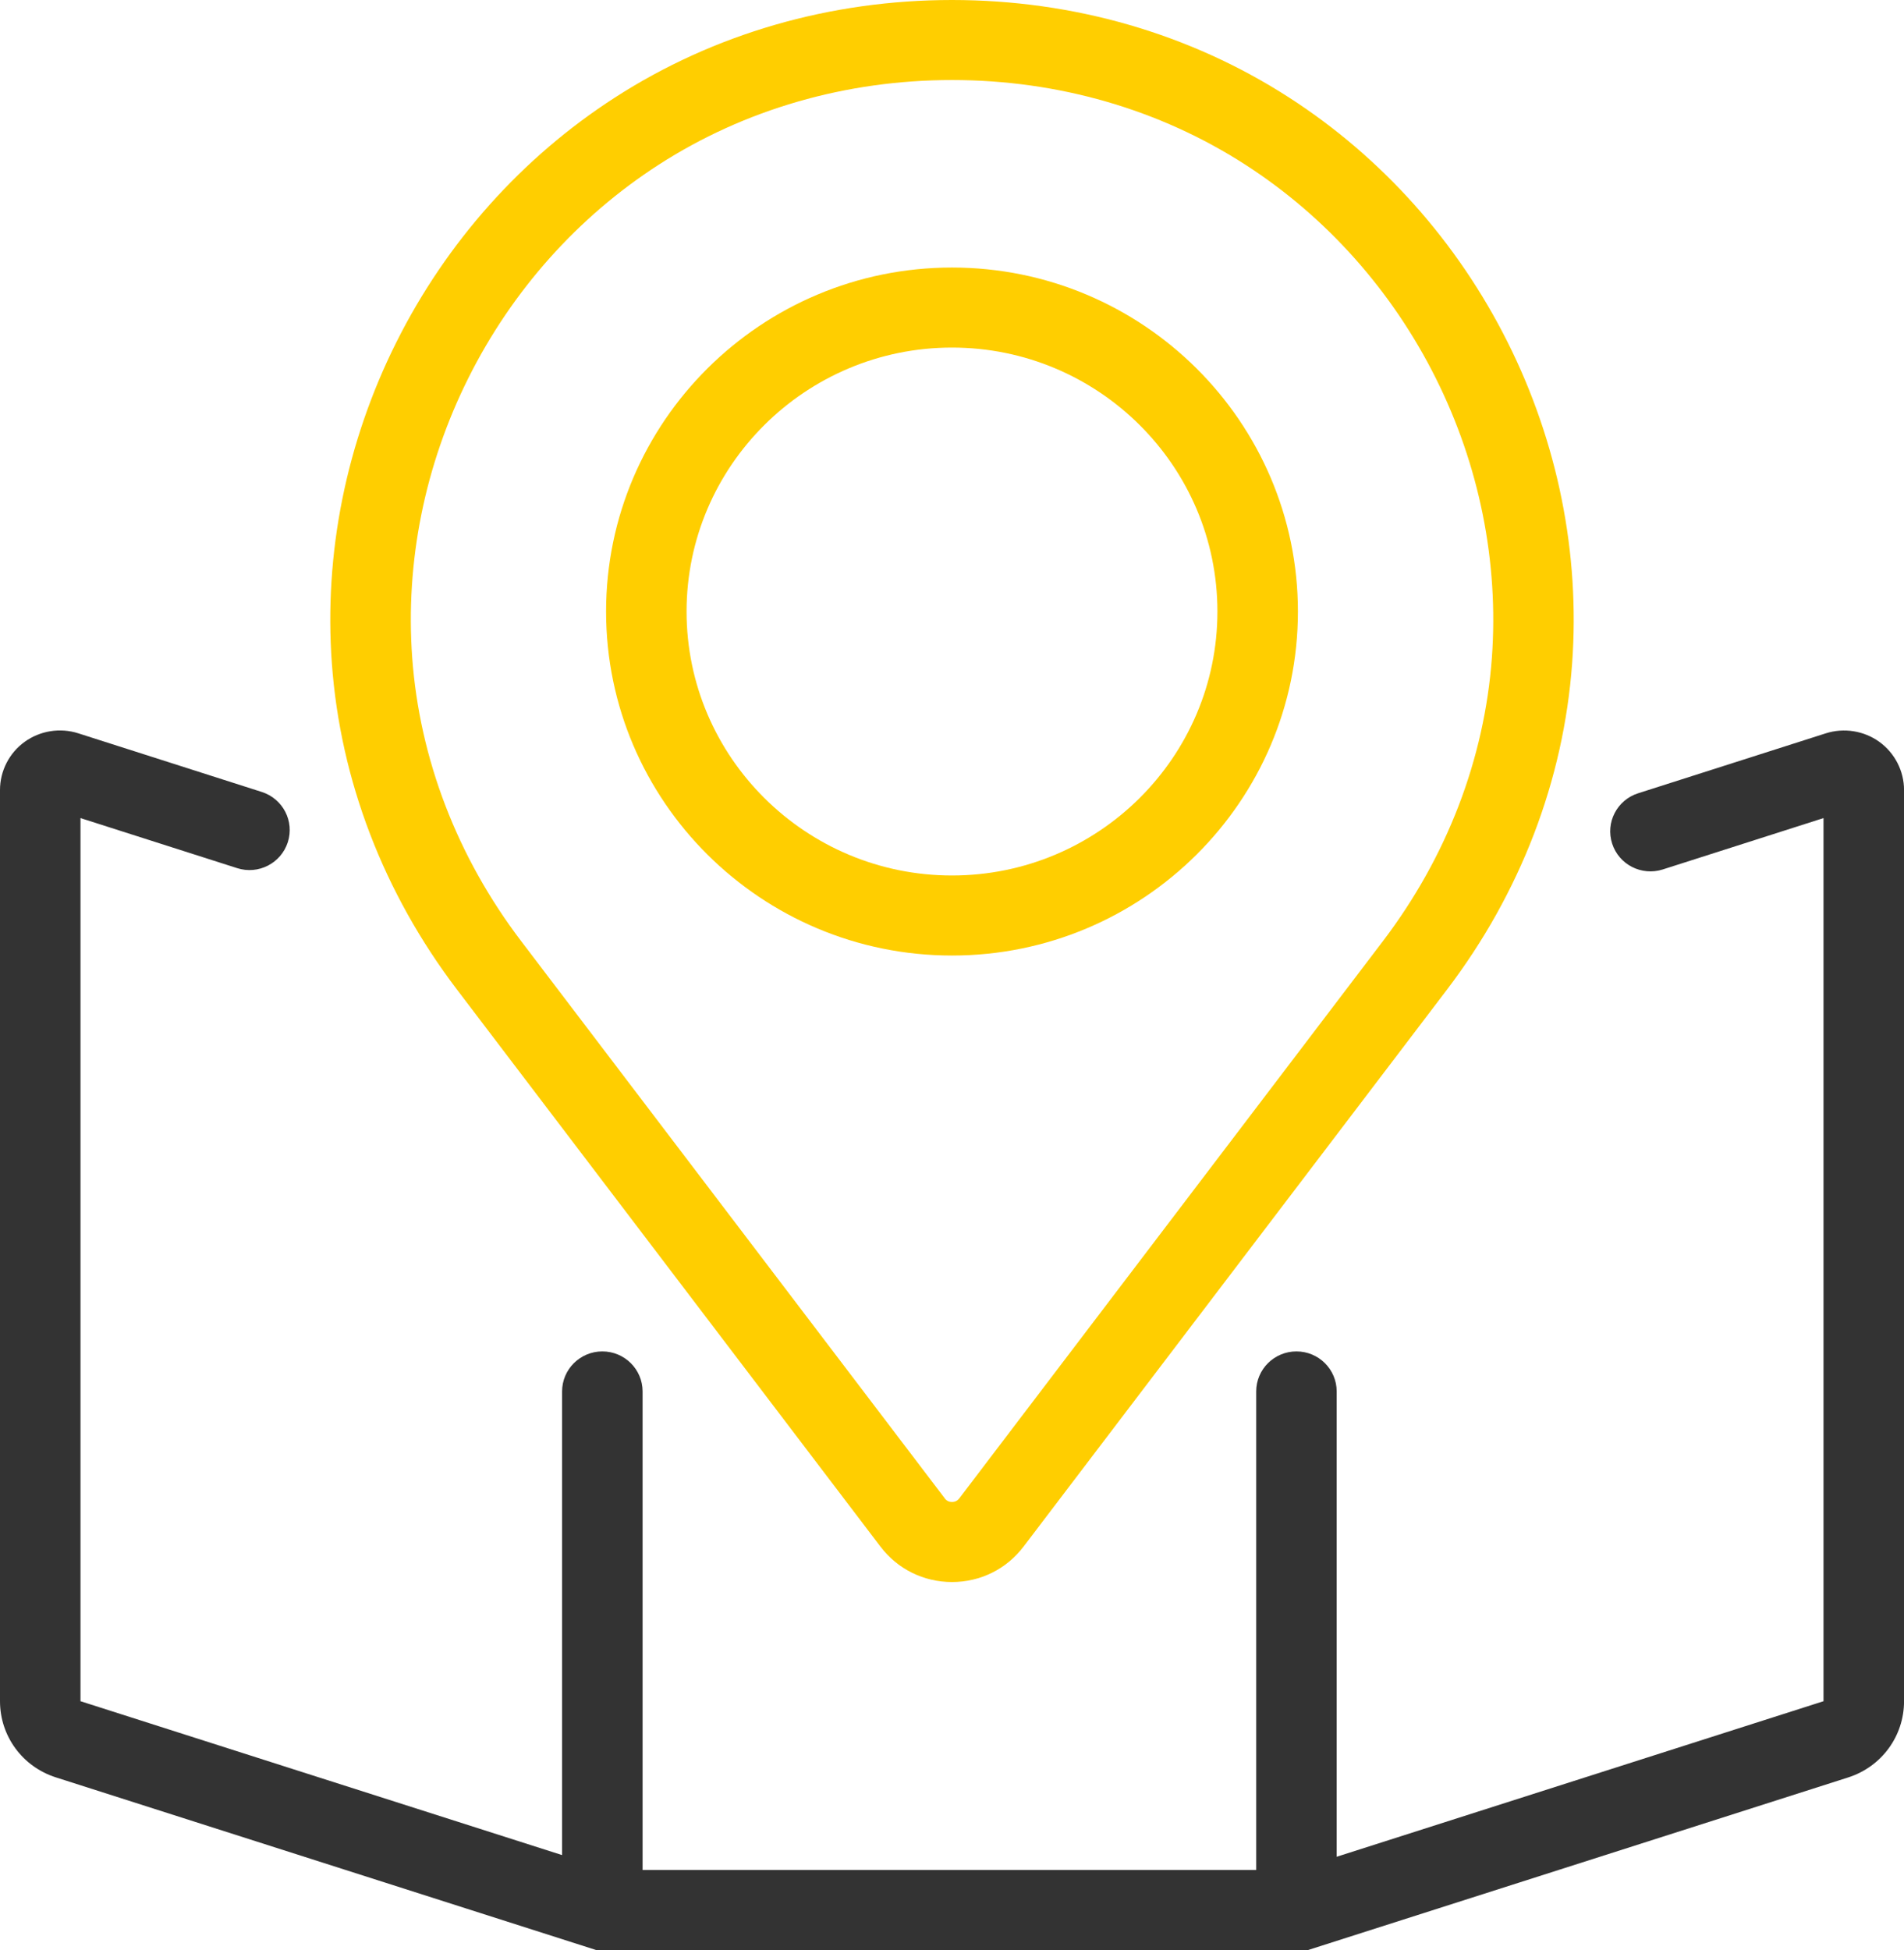 <svg width="125" height="128" viewBox="0 0 125 128" fill="none" xmlns="http://www.w3.org/2000/svg">
<g clip-path="url(#clip0_12_2376)">
<path d="M62.5 103.846C60.641 103.846 58.928 103 57.806 101.525L29.996 64.95C25.184 58.621 22.343 51.215 21.786 43.535C21.264 36.331 22.728 29.046 26.02 22.466C29.312 15.889 34.273 10.332 40.368 6.404C46.865 2.213 54.518 0 62.5 0C70.482 0 78.135 2.213 84.632 6.404C90.727 10.332 95.688 15.889 98.98 22.466C102.271 29.046 103.736 36.331 103.213 43.535C102.657 51.215 99.816 58.621 95.004 64.95L67.194 101.525C66.071 103 64.362 103.846 62.5 103.846ZM62.021 98.354C62.17 98.549 62.363 98.589 62.5 98.589C62.637 98.589 62.829 98.549 62.979 98.354L90.789 61.779C94.985 56.259 97.46 49.822 97.945 43.155C98.398 36.887 97.124 30.542 94.252 24.806C91.38 19.069 87.062 14.229 81.759 10.811C76.121 7.177 69.463 5.254 62.503 5.254C55.543 5.254 48.885 7.177 43.247 10.811C37.944 14.229 33.623 19.069 30.754 24.806C27.882 30.542 26.608 36.887 27.061 43.155C27.546 49.822 30.02 56.259 34.217 61.779L62.027 98.354H62.021Z" fill="#FFCE00"/>
<path d="M62.5 62.722C49.979 62.722 39.79 52.594 39.79 40.142C39.79 27.689 49.976 17.561 62.5 17.561C75.023 17.561 85.21 27.689 85.21 40.142C85.21 52.594 75.023 62.722 62.5 62.722ZM62.5 22.815C52.892 22.815 45.074 30.588 45.074 40.142C45.074 49.695 52.892 57.468 62.5 57.468C72.108 57.468 79.925 49.695 79.925 40.142C79.925 30.588 72.108 22.815 62.5 22.815Z" fill="#FFCE00"/>
<path d="M85.869 128H39.131L3.668 116.669C1.473 115.968 0 113.959 0 111.666V51.855C0 50.61 0.603 49.429 1.616 48.696C2.63 47.964 3.945 47.754 5.135 48.134L17.186 51.985C18.576 52.43 19.34 53.907 18.893 55.289C18.445 56.67 16.959 57.431 15.57 56.986L5.284 53.7V111.669L39.958 122.746H85.042L119.716 111.669V53.7L109.163 57.072C107.773 57.514 106.285 56.757 105.84 55.375C105.392 53.994 106.157 52.513 107.546 52.071L119.865 48.137C121.059 47.757 122.373 47.967 123.387 48.7C124.397 49.432 125.003 50.616 125.003 51.858V111.669C125.003 113.959 123.53 115.971 121.335 116.673L85.872 128.003L85.869 128Z" fill="#333333"/>
<path d="M39.544 127.666C38.087 127.666 36.902 126.489 36.902 125.039V91.335C36.902 89.886 38.087 88.708 39.544 88.708C41.002 88.708 42.187 89.886 42.187 91.335V125.039C42.187 126.489 41.002 127.666 39.544 127.666Z" fill="#333333"/>
<path d="M85.113 127.666C83.656 127.666 82.471 126.489 82.471 125.039V91.335C82.471 89.886 83.656 88.708 85.113 88.708C86.571 88.708 87.755 89.886 87.755 91.335V125.039C87.755 126.489 86.571 127.666 85.113 127.666Z" fill="#333333"/>
</g>
<defs>
<clipPath id="clip0_12_2376">
<rect width="125" height="128" fill="white"/>
</clipPath>
</defs>
</svg>
